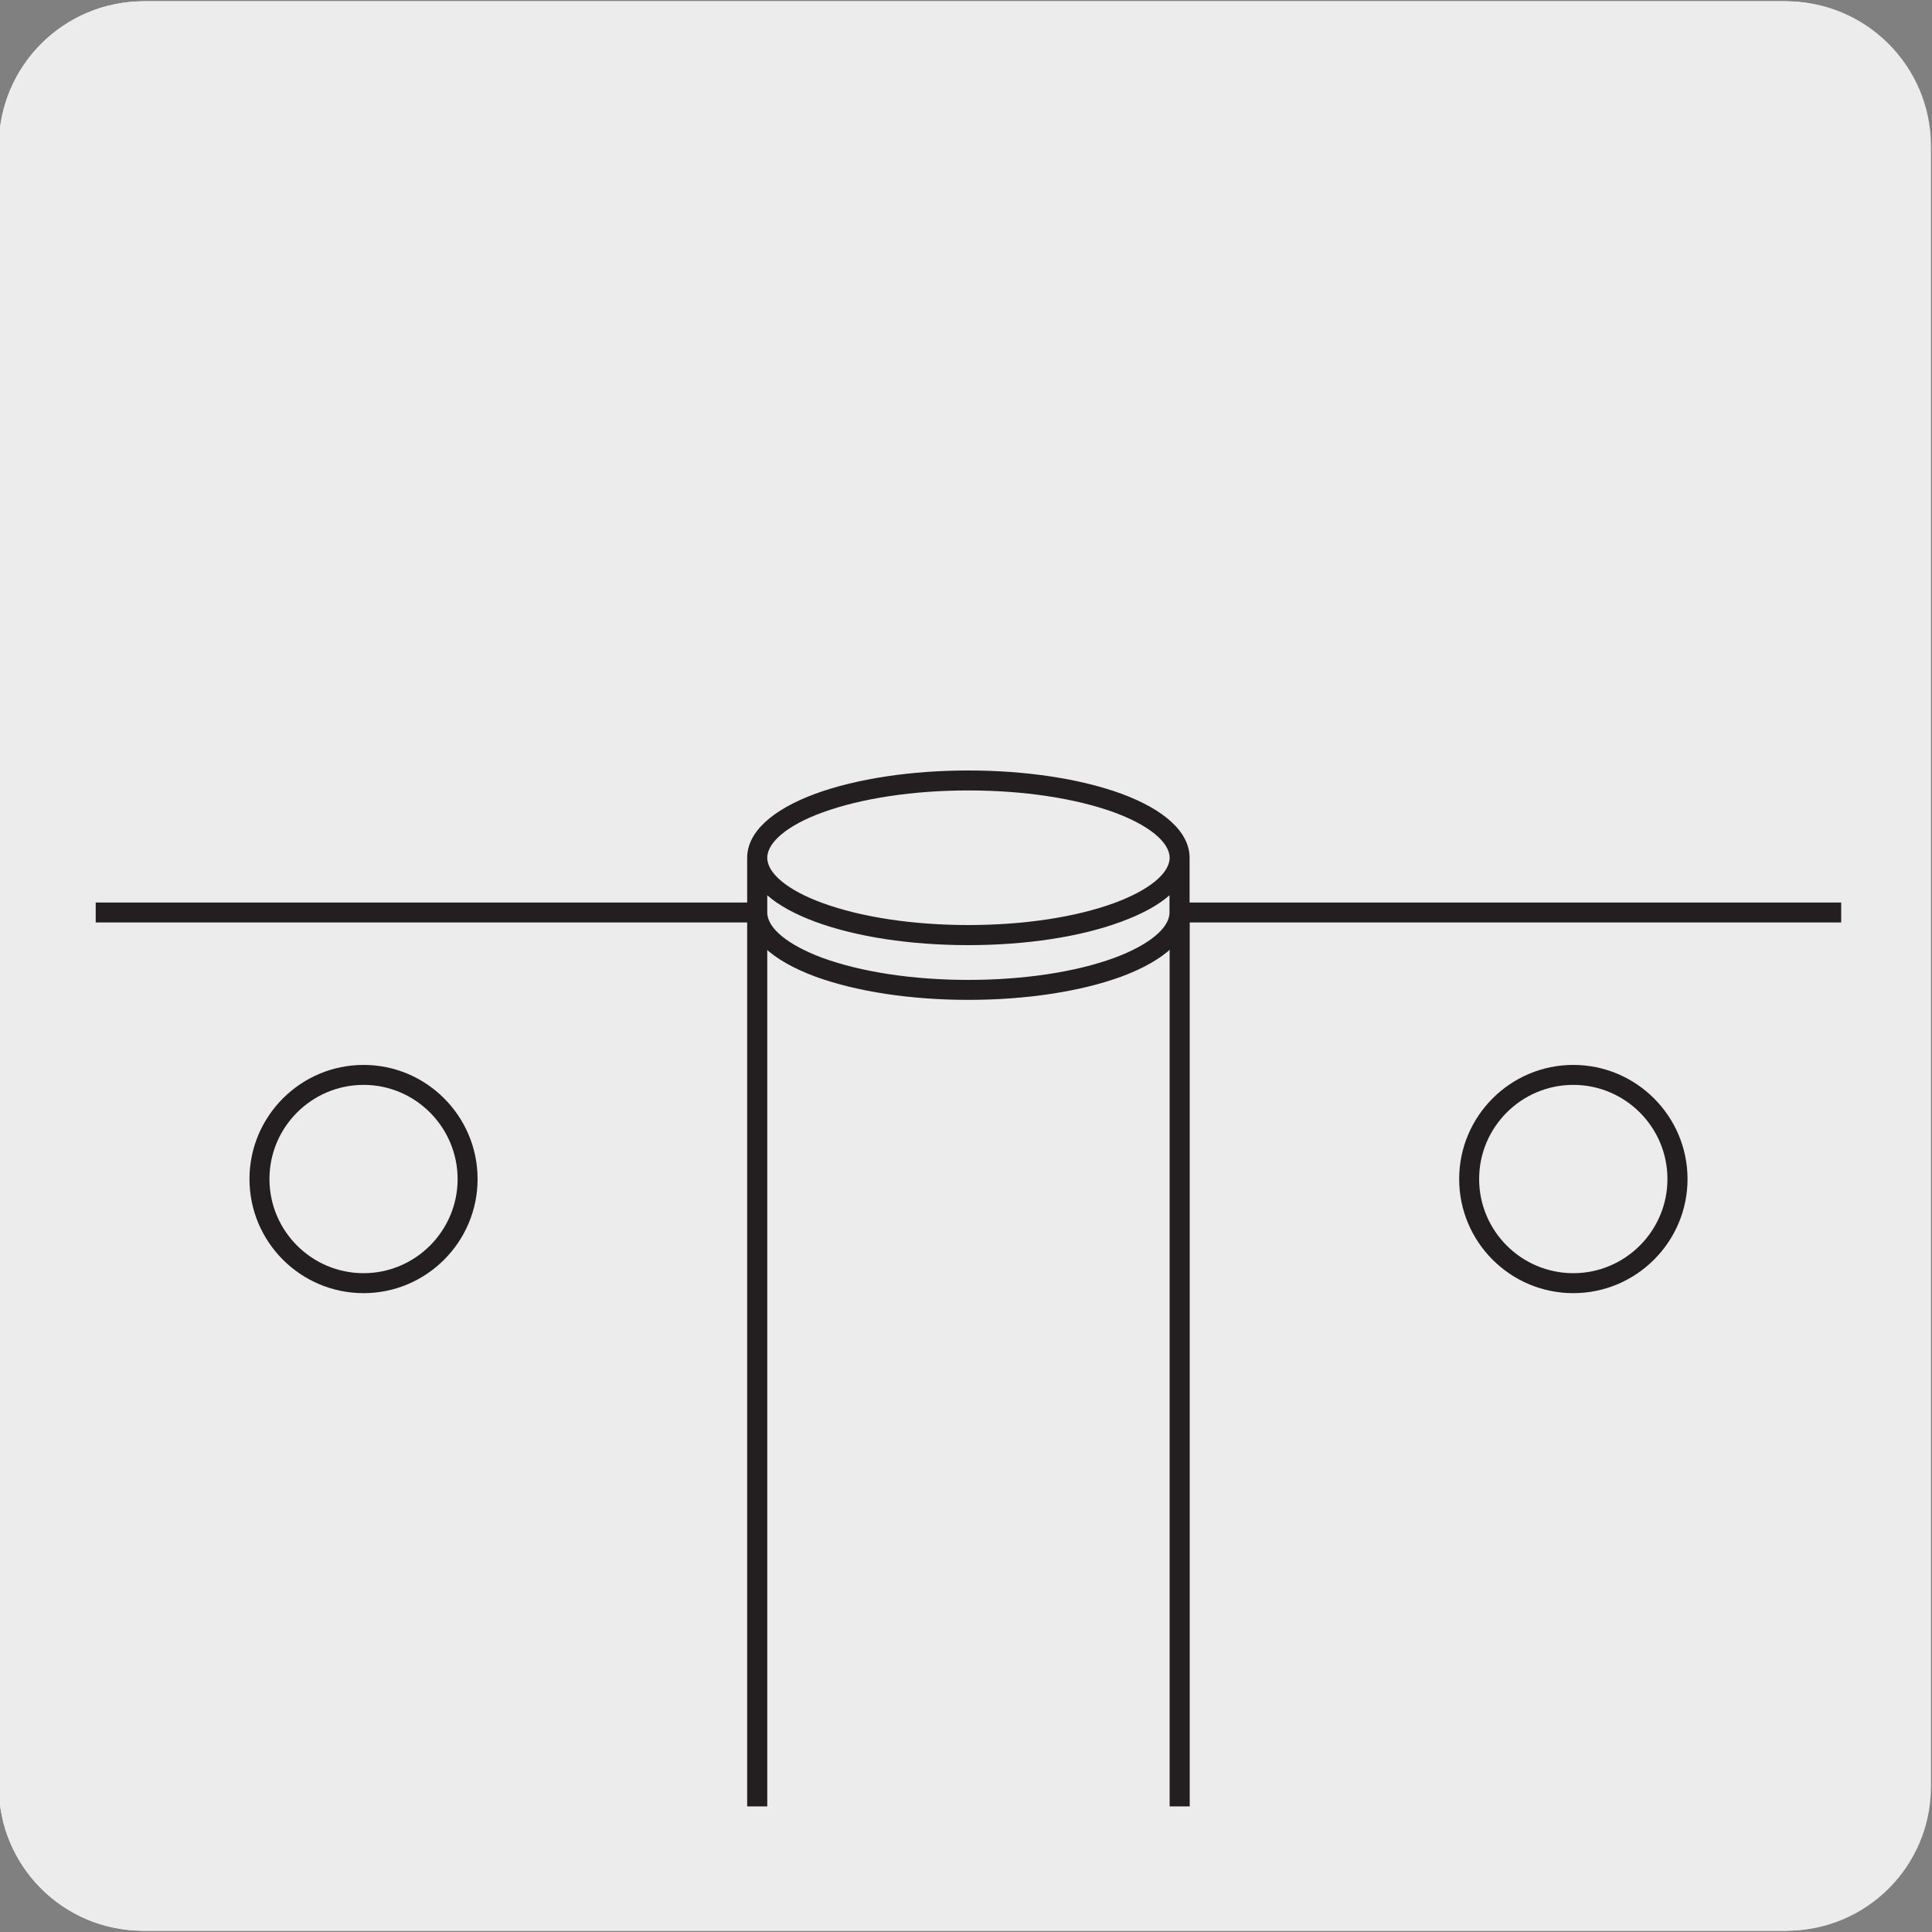 <svg enable-background="new 0 0 150 150" viewBox="0 0 150 150" xmlns="http://www.w3.org/2000/svg" xmlns:xlink="http://www.w3.org/1999/xlink"><rect x="0" y="0" width="150" height="150" fill="#808080" stroke="none"/><clipPath id="a"><path d="m74.2 9.92h-57.14c-3.21 0-6.11 1.31-8.23 3.44-.51.51-.98 1.08-1.4 1.68v125.21h134.65c.56-1.36.87-2.85.87-4.41v-57.14-57.13c0-3.21-1.31-6.11-3.41-8.22-2.12-2.13-5.03-3.44-8.22-3.44h-57.12z"/></clipPath><g fill="#edecec"><path d="m11.16.1h127.31c6.21-.02 11.27 5 11.29 11.21v.03 127.37c0 6.18-5.01 11.19-11.19 11.19h-127.47c-6.18 0-11.19-5.01-11.19-11.19v-127.37c0-6.21 5.04-11.24 11.25-11.24z"/><path d="m11.16.1h127.31c6.21-.02 11.27 5 11.29 11.21v.03 127.37c0 6.18-5.01 11.19-11.19 11.19h-127.47c-6.18 0-11.19-5.01-11.19-11.19v-127.37c0-6.21 5.04-11.24 11.25-11.24z"/><path d="m11.32.1h127.31c6.21-.02 11.27 5 11.29 11.21v.03 127.37c0 6.18-5.01 11.19-11.19 11.19h-127.46c-6.18 0-11.19-5.01-11.19-11.19v-127.37c0-6.21 5.04-11.24 11.24-11.24z"/></g><g clip-path="url(#a)"><path d="m58.79 147.98h-61.13v-77.13h61.13" fill="#edecec"/></g><g clip-path="url(#a)"><path d="m58.79 148.75h-61.13c-.43 0-.78-.35-.78-.78v-77.12c0-.43.35-.78.78-.78h61.13v1.55h-60.35v75.58h60.35z" fill="#231f20"/></g><g clip-path="url(#a)"><path d="m91.58 147.98h61.14v-77.13h-61.14" fill="#edecec"/></g><g clip-path="url(#a)"><path d="m152.72 148.75h-61.14v-1.55h60.36v-75.58h-60.36v-1.55h61.14c.43 0 .78.35.78.78v77.13c0 .43-.35.77-.78.77z" fill="#231f20"/></g><g clip-path="url(#a)"><path d="m91.58 70.85v77.13c0 1.53-1.61 3.08-4.81 4.25s-7.39 1.76-11.59 1.76c-4.19 0-8.39-.59-11.59-1.76s-4.8-2.71-4.8-4.25v-77.13" fill="#edecec"/></g><g clip-path="url(#a)"><path d="m75.18 154.76c-4.47 0-8.68-.64-11.86-1.8-3.43-1.25-5.31-3.01-5.31-4.97v-77.14h1.56v77.13c0 1.22 1.6 2.54 4.29 3.51 3.02 1.1 7.04 1.71 11.33 1.71s8.31-.61 11.32-1.71c2.69-.98 4.3-2.29 4.3-3.51v-77.13h1.56v77.13c0 1.96-1.89 3.73-5.32 4.97-3.19 1.17-7.4 1.81-11.87 1.81z" fill="#231f20"/></g><g clip-path="url(#a)"><path d="m86.78 62.35c-3.2-1.17-7.4-1.75-11.6-1.75-4.19 0-8.38.59-11.59 1.75-3.2 1.17-4.8 2.71-4.8 4.25v4.25c0 1.53 1.6 3.06 4.8 4.25 3.21 1.17 7.41 1.75 11.59 1.75 4.2 0 8.4-.59 11.6-1.75 3.2-1.19 4.81-2.72 4.81-4.25v-4.25c0-1.54-1.61-3.07-4.81-4.25" fill="#edecec"/></g><g clip-path="url(#a)"><path d="m75.18 77.63c-4.46 0-8.67-.64-11.86-1.8-3.43-1.27-5.31-3.04-5.31-4.98v-4.25c0-1.96 1.89-3.72 5.31-4.98 3.19-1.16 7.4-1.8 11.86-1.8 4.47 0 8.69.64 11.87 1.8 3.43 1.26 5.31 3.03 5.31 4.98v4.25c0 1.94-1.89 3.71-5.31 4.98-3.19 1.16-7.41 1.8-11.87 1.8zm-15.61-8.12v1.34c0 1.21 1.6 2.52 4.29 3.52 3.02 1.1 7.04 1.71 11.32 1.71 4.29 0 8.32-.61 11.33-1.71 2.69-1 4.29-2.31 4.29-3.52v-1.34c-.89.78-2.16 1.47-3.77 2.06-3.16 1.17-7.38 1.81-11.86 1.81-4.47 0-8.68-.64-11.86-1.81-1.59-.59-2.85-1.28-3.74-2.06zm0-2.91c0 1.21 1.6 2.53 4.29 3.51 3.01 1.1 7.03 1.71 11.32 1.71 4.3 0 8.33-.61 11.33-1.71 2.69-.99 4.3-2.3 4.3-3.51s-1.6-2.53-4.29-3.52c-3.02-1.1-7.04-1.71-11.34-1.71-4.28 0-8.3.61-11.33 1.71-2.68.98-4.28 2.3-4.28 3.52z" fill="#231f20"/></g><g clip-path="url(#a)"><path d="m122.15 100.4c-4.89 0-8.86-3.97-8.86-8.86s3.98-8.86 8.86-8.86c4.89 0 8.87 3.98 8.87 8.86s-3.98 8.86-8.87 8.86zm0-16.17c-4.03 0-7.31 3.28-7.31 7.31s3.28 7.31 7.31 7.31 7.31-3.28 7.31-7.31-3.28-7.31-7.31-7.31zm-93.92 16.17c-4.89 0-8.86-3.97-8.86-8.86s3.98-8.86 8.86-8.86 8.85 3.98 8.85 8.86-3.97 8.86-8.85 8.86zm0-16.17c-4.03 0-7.31 3.28-7.31 7.31s3.28 7.31 7.31 7.31c4.02 0 7.3-3.28 7.3-7.31-.01-4.03-3.28-7.31-7.3-7.31z" fill="#231f20"/></g></svg>